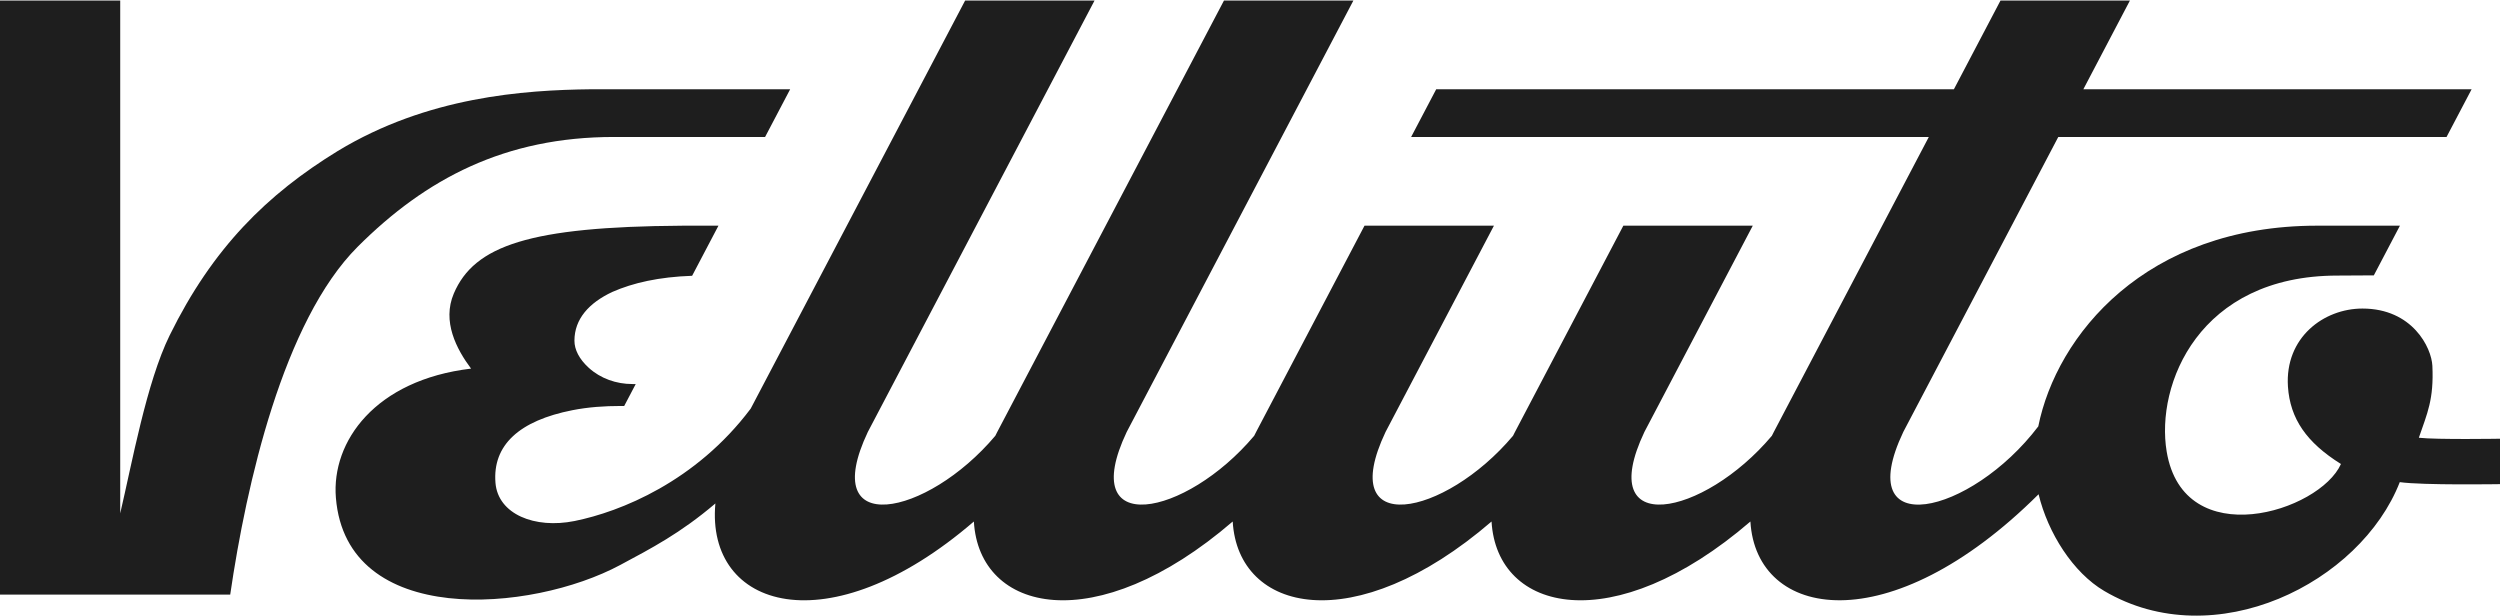 <svg width="1677" height="413" viewBox="0 0 1677 413" fill="none" xmlns="http://www.w3.org/2000/svg">
<path d="M1622.55 293.671C1628.26 277.074 1632.68 267.965 1631.64 245.398C1631.07 233.183 1618.24 206.976 1584.73 206.976C1558.84 206.976 1532.61 226.351 1534.75 259.321C1536.18 280.852 1547.21 296.846 1570.31 311.252C1555.95 343.394 1464.84 371.602 1453.4 302.884C1445.92 257.958 1475 184.858 1567.98 184.858C1572.26 184.858 1592.36 184.72 1592.36 184.72L1609.87 151.387H1554.33C1438.96 151.387 1379.56 225.109 1367.28 286.028C1321.89 345.775 1241.5 364.08 1276.72 289.755L1380.68 91.899H1641.13L1657.95 59.895H1397.5L1428.75 0.373H1341.93L1310.67 59.878H963.406L946.584 91.882H1293.85L1189.88 289.738C1189.42 290.618 1189 291.463 1188.57 292.326C1142.56 346.965 1069.13 361.371 1103.07 289.738L1175.77 151.37H1088.95L1016.25 289.738C1015.79 290.618 1015.37 291.463 1014.94 292.326C968.926 346.965 895.498 361.371 929.435 289.738L1002.14 151.37H915.322L842.618 289.738C842.153 290.6 841.739 291.463 841.307 292.326C795.294 346.965 721.866 361.371 755.802 289.738L907.851 0.373H821.035L668.969 289.738C668.503 290.618 668.089 291.463 667.657 292.326C621.644 346.965 548.216 361.371 582.152 289.738L734.219 0.373H647.403L503.566 274.107C466.817 323.07 416.163 343.29 385.401 349.501C358.728 354.884 334.074 344.912 332.366 323.933C330.295 298.537 348.394 282.164 383.986 275.159C394.648 273.054 405.518 272.33 416.387 272.33H418.716L426.445 257.613H424.203C413.454 257.613 402.844 253.938 394.907 246.692C388.506 240.843 385.332 234.529 385.332 228.542C385.332 213.963 395.097 203.18 410.711 195.848C424.634 189.723 441.956 185.772 464.281 184.996L481.948 151.37H458.967C458.363 151.37 457.777 151.404 457.19 151.404C355.588 152.077 318.132 164.637 304.399 196.935C296.463 215.585 306.193 234.184 315.993 247.261C251.709 254.887 222.241 296.104 225.312 333.888C232.42 421.222 356.313 411.042 416.059 378.987C436.676 367.928 456.327 357.783 479.878 337.718C473.39 408.437 555.566 433.954 653.269 349.829C656.84 411.077 734.995 428.951 826.901 349.829C830.472 411.077 908.628 428.951 1000.53 349.829C1004.1 411.077 1082.26 428.951 1174.17 349.829C1178 415.407 1267.33 431.228 1367.48 331.541C1373.78 357.645 1390.65 384.128 1411.51 396.412C1485.6 440.079 1583.37 391.046 1609.77 323.415C1625.09 325.606 1677 324.761 1677 324.761V294.292C1677 294.292 1634.56 295 1622.52 293.637L1622.55 293.671Z" fill="#1E1E1E"></path>
<path d="M398.144 59.878H396.436C351.354 60.396 286.742 64.83 226.582 101.285C179.257 130.287 142.681 166.242 113.834 224.902C98.289 256.526 88.542 310.803 80.64 344.36V0.373H0V398.862H154.43C165.213 324.899 190.023 215.43 239.918 165.534C285.638 119.814 338.828 91.882 411.773 91.882H513.22L530.042 59.878H398.126H398.144Z" fill="#1E1E1E"></path>
</svg>

